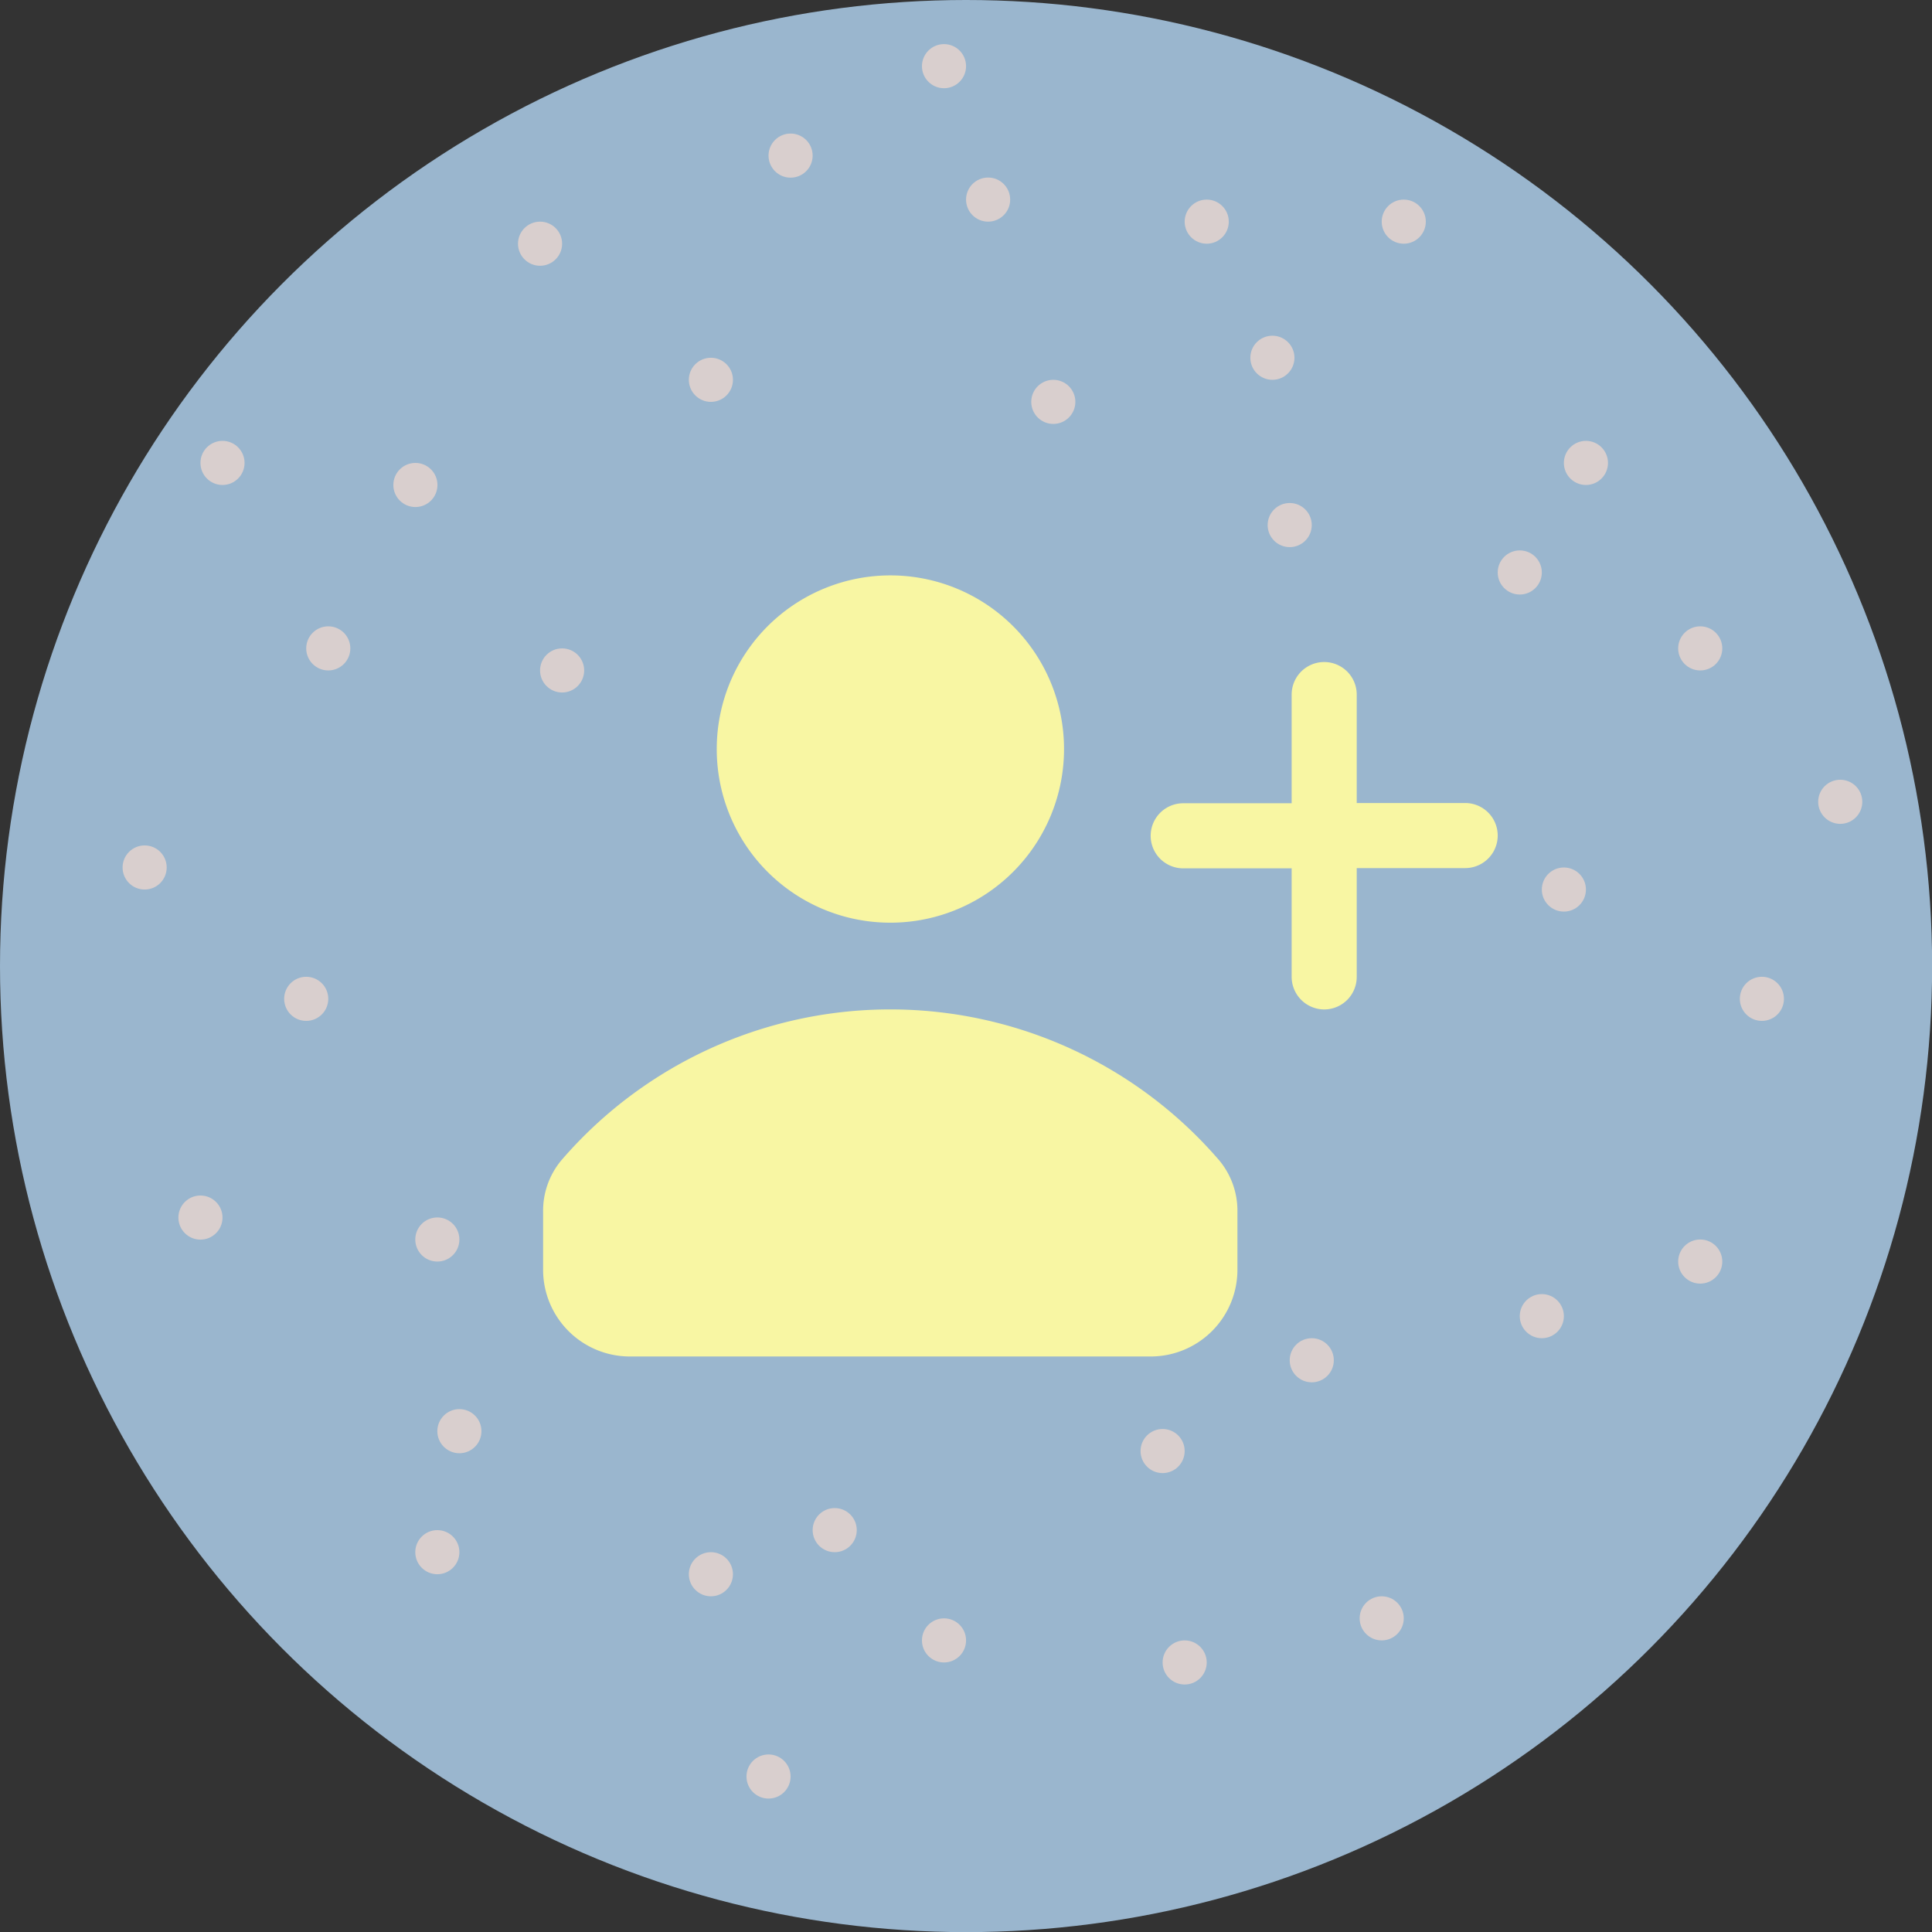 <?xml version="1.0" encoding="UTF-8"?> <svg xmlns="http://www.w3.org/2000/svg" id="Layer_1" data-name="Layer 1" viewBox="0 0 158.55 158.55"><rect x="0" y="0" width="158.55" height="158.55" fill="#333333" stroke="none"/> <defs> <style>.cls-1{fill:#9ab6ce;}.cls-2{fill:#f8f6a3;}.cls-3{fill:#d9cfce;}</style> </defs> <title>KM</title> <circle class="cls-1" cx="79.28" cy="79.28" r="79.28"></circle> <path class="cls-2" d="M73.06,75.72A14.25,14.25,0,1,0,58.82,61.47,14.24,14.24,0,0,0,73.06,75.72Z"></path> <path class="cls-2" d="M100.06,95.23a6.46,6.46,0,0,1,1.49,4.22v4.75a7.12,7.12,0,0,1-7.12,7.12H51.7a7.12,7.12,0,0,1-7.13-7.12V99.45a6.46,6.46,0,0,1,1.49-4.22,35.61,35.61,0,0,1,54,0Z"></path> <path class="cls-2" d="M108.67,82.84A2.68,2.68,0,0,1,106,80.17V71.26H97.1a2.67,2.67,0,1,1,0-5.34H106V57a2.67,2.67,0,1,1,5.34,0v8.9h8.9a2.67,2.67,0,0,1,0,5.34h-8.9v8.91A2.67,2.67,0,0,1,108.67,82.84Z"></path> <circle class="cls-3" cx="77.47" cy="5.43" r="1.81"></circle> <circle class="cls-3" cx="81.09" cy="16.38" r="1.81"></circle> <circle class="cls-3" cx="46.13" cy="55.02" r="1.81"></circle> <circle class="cls-3" cx="16.45" cy="99.92" r="1.81"></circle> <circle class="cls-3" cx="11.87" cy="71.19" r="1.81"></circle> <circle class="cls-3" cx="26.94" cy="53.21" r="1.81"></circle> <circle class="cls-3" cx="64.88" cy="12.77" r="1.81"></circle> <circle class="cls-3" cx="44.32" cy="20" r="1.81"></circle> <circle class="cls-3" cx="124.72" cy="46.98" r="1.81"></circle> <circle class="cls-3" cx="144.59" cy="81.97" r="1.81"></circle> <circle class="cls-3" cx="63.07" cy="145.79" r="1.81"></circle> <circle class="cls-3" cx="151.02" cy="65.8" r="1.81"></circle> <circle class="cls-3" cx="25.13" cy="81.97" r="1.81"></circle> <circle class="cls-3" cx="130.15" cy="37.99" r="1.81"></circle> <circle class="cls-3" cx="37.7" cy="117.45" r="1.81"></circle> <circle class="cls-3" cx="35.89" cy="127.38" r="1.81"></circle> <circle class="cls-3" cx="58.34" cy="129.19" r="1.81"></circle> <circle class="cls-3" cx="139.53" cy="53.21" r="1.81"></circle> <circle class="cls-3" cx="113.39" cy="132.81" r="1.81"></circle> <circle class="cls-3" cx="104.42" cy="29.36" r="1.81"></circle> <circle class="cls-3" cx="105.84" cy="43.09" r="1.81"></circle> <circle class="cls-3" cx="86.44" cy="32.98" r="1.81"></circle> <circle class="cls-3" cx="58.34" cy="31.17" r="1.81"></circle> <circle class="cls-3" cx="126.53" cy="108.01" r="1.81"></circle> <circle class="cls-3" cx="139.53" cy="103.53" r="1.81"></circle> <circle class="cls-3" cx="68.5" cy="125.57" r="1.81"></circle> <circle class="cls-3" cx="18.26" cy="37.99" r="1.81"></circle> <circle class="cls-3" cx="34.09" cy="39.8" r="1.81"></circle> <circle class="cls-3" cx="35.89" cy="101.72" r="1.81"></circle> <circle class="cls-3" cx="97.22" cy="136.43" r="1.81"></circle> <circle class="cls-3" cx="99.03" cy="18.19" r="1.81"></circle> <circle class="cls-3" cx="128.34" cy="73" r="1.81"></circle> <circle class="cls-3" cx="107.65" cy="111.63" r="1.81"></circle> <circle class="cls-3" cx="95.41" cy="119.08" r="1.81"></circle> <circle class="cls-3" cx="77.47" cy="134.62" r="1.81"></circle> <circle class="cls-3" cx="115.2" cy="18.19" r="1.81"></circle> </svg> 